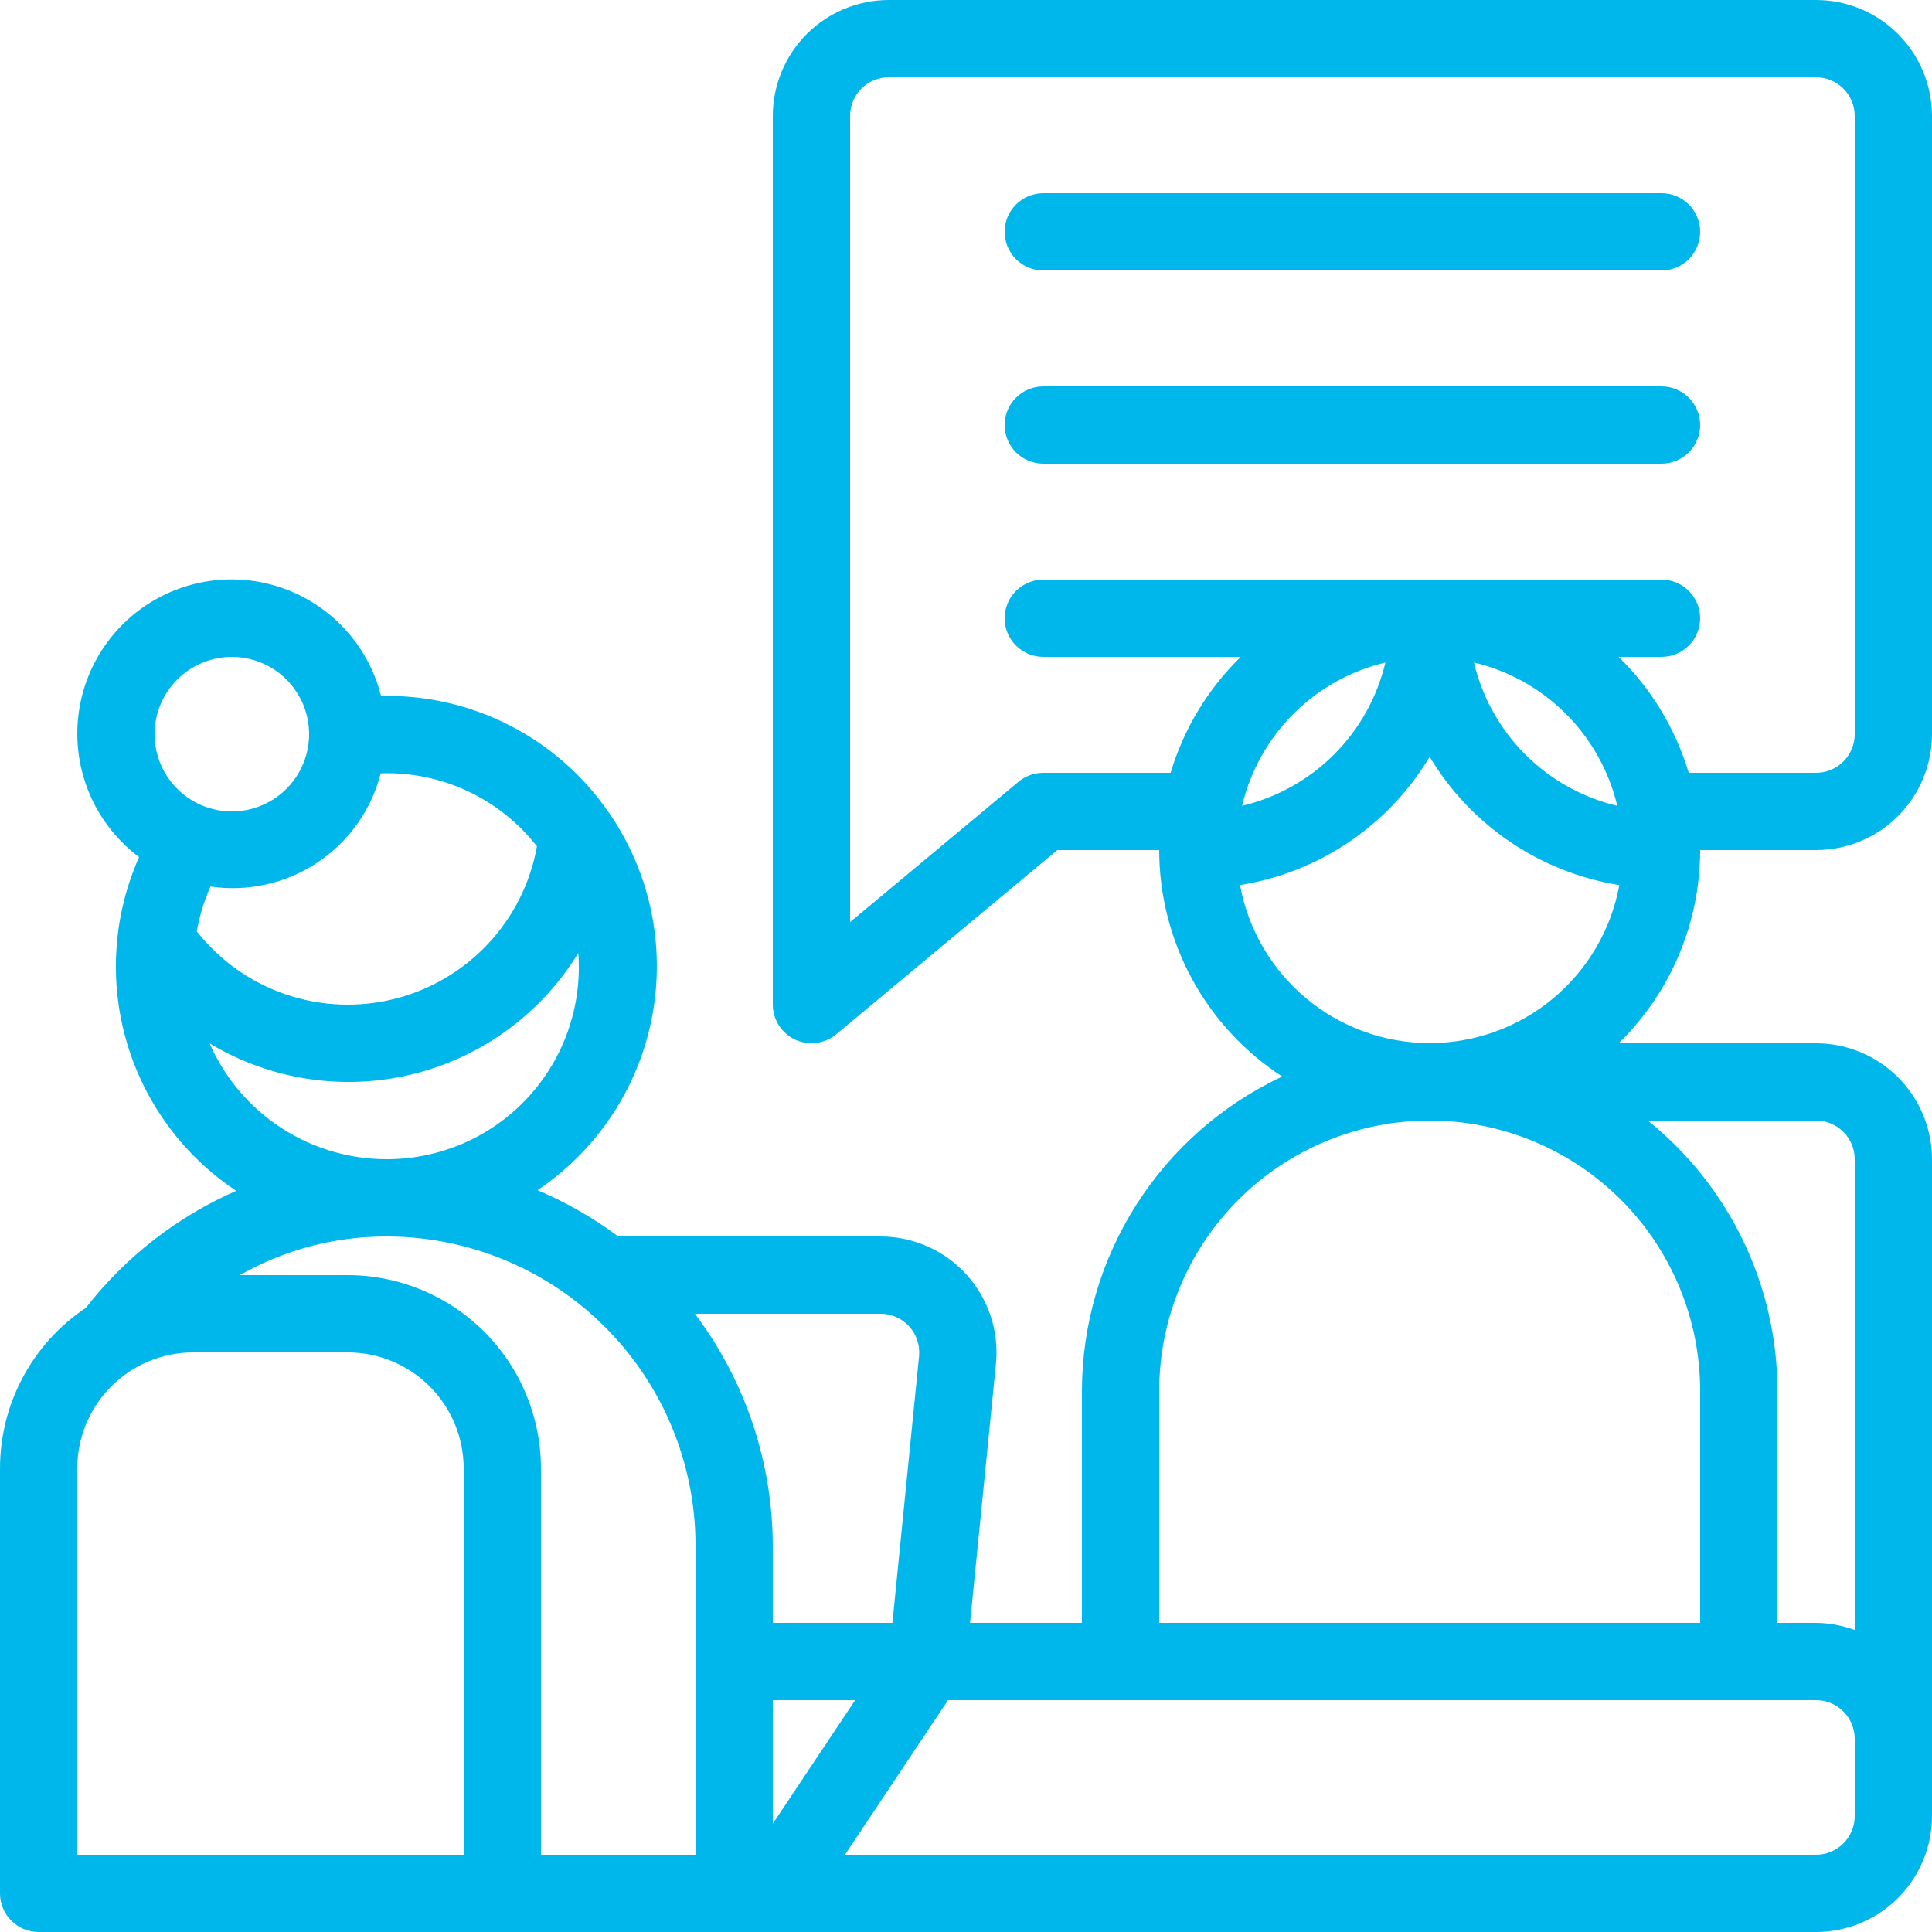 <svg xmlns="http://www.w3.org/2000/svg" width="64" height="64" viewBox="0 0 64 64" fill="none"><path d="M60.16 0H29.44C28.422 0.001 27.446 0.406 26.726 1.126C26.006 1.846 25.601 2.822 25.6 3.84V33.28C25.601 33.523 25.671 33.761 25.801 33.965C25.932 34.17 26.118 34.334 26.338 34.437C26.558 34.54 26.803 34.578 27.044 34.548C27.285 34.517 27.512 34.419 27.699 34.264L35.025 28.16H38.4C38.401 29.651 38.775 31.117 39.486 32.427C40.198 33.737 41.226 34.849 42.475 35.661C40.495 36.589 38.819 38.061 37.644 39.906C36.469 41.751 35.843 43.893 35.84 46.08V53.76H32.134L32.992 45.181C33.045 44.648 32.986 44.109 32.818 43.599C32.65 43.09 32.377 42.622 32.017 42.224C31.657 41.826 31.218 41.508 30.728 41.291C30.238 41.073 29.707 40.96 29.171 40.96H20.479C19.654 40.342 18.756 39.827 17.806 39.427C18.79 38.765 19.633 37.915 20.285 36.925C20.937 35.935 21.386 34.826 21.605 33.661C21.824 32.496 21.81 31.299 21.562 30.14C21.314 28.98 20.839 27.882 20.163 26.908L20.137 26.874C19.298 25.665 18.173 24.684 16.861 24.018C15.55 23.351 14.094 23.021 12.623 23.055C12.424 22.262 12.037 21.529 11.495 20.917C10.953 20.304 10.272 19.831 9.509 19.536C8.746 19.242 7.924 19.135 7.111 19.224C6.298 19.314 5.519 19.597 4.838 20.05C4.158 20.503 3.596 21.113 3.2 21.828C2.804 22.544 2.585 23.344 2.563 24.161C2.54 24.979 2.714 25.789 3.07 26.526C3.426 27.262 3.953 27.902 4.608 28.392C3.752 30.317 3.605 32.484 4.194 34.508C4.783 36.531 6.069 38.281 7.825 39.447C5.868 40.305 4.157 41.637 2.845 43.323C1.971 43.907 1.253 44.698 0.757 45.625C0.261 46.553 0.001 47.588 0 48.64V62.72C0 63.059 0.135 63.385 0.375 63.625C0.615 63.865 0.941 64 1.28 64H60.16C61.178 63.999 62.154 63.594 62.874 62.874C63.594 62.154 63.999 61.178 64 60.16V38.4C63.999 37.382 63.594 36.406 62.874 35.686C62.154 34.966 61.178 34.561 60.16 34.56H53.619C54.474 33.728 55.154 32.733 55.617 31.633C56.081 30.534 56.32 29.353 56.32 28.16H60.16C61.178 28.159 62.154 27.754 62.874 27.034C63.594 26.314 63.999 25.338 64 24.32V3.84C63.999 2.822 63.594 1.846 62.874 1.126C62.154 0.406 61.178 0.001 60.16 0ZM53.574 26.694C52.421 26.42 51.366 25.831 50.527 24.993C49.689 24.154 49.1 23.099 48.826 21.946C49.979 22.22 51.034 22.809 51.873 23.647C52.711 24.486 53.3 25.541 53.574 26.694ZM45.894 21.946C45.62 23.099 45.031 24.154 44.193 24.993C43.354 25.831 42.299 26.42 41.146 26.694C41.42 25.541 42.009 24.486 42.847 23.647C43.686 22.809 44.741 22.22 45.894 21.946ZM38.4 46.08C38.4 43.704 39.344 41.425 41.024 39.744C42.705 38.064 44.984 37.12 47.36 37.12C49.736 37.12 52.015 38.064 53.696 39.744C55.376 41.425 56.32 43.704 56.32 46.08V53.76H38.4V46.08ZM25.6 56.32H28.328L25.6 60.412V56.32ZM30.445 44.928L29.562 53.76H25.6V51.2C25.591 48.429 24.686 45.734 23.02 43.52H29.171C29.35 43.52 29.527 43.557 29.691 43.63C29.854 43.703 30 43.809 30.12 43.941C30.241 44.074 30.331 44.23 30.387 44.4C30.443 44.57 30.463 44.75 30.445 44.928ZM12.8 38.4C11.557 38.398 10.341 38.034 9.301 37.353C8.262 36.672 7.442 35.703 6.944 34.564C8.963 35.778 11.38 36.145 13.668 35.584C15.956 35.022 17.929 33.579 19.157 31.569C19.222 32.442 19.106 33.32 18.816 34.147C18.526 34.974 18.068 35.732 17.471 36.373C16.874 37.015 16.151 37.526 15.347 37.875C14.543 38.223 13.676 38.402 12.8 38.4ZM7.68 21.76C8.186 21.76 8.681 21.91 9.102 22.191C9.523 22.473 9.851 22.873 10.045 23.34C10.239 23.808 10.29 24.323 10.191 24.819C10.092 25.316 9.848 25.772 9.49 26.13C9.132 26.488 8.676 26.732 8.179 26.831C7.683 26.93 7.168 26.879 6.7 26.685C6.233 26.491 5.833 26.163 5.551 25.742C5.27 25.321 5.12 24.826 5.12 24.32C5.121 23.641 5.391 22.991 5.871 22.511C6.351 22.031 7.001 21.761 7.68 21.76ZM12.613 25.617C13.605 25.584 14.591 25.786 15.491 26.207C16.39 26.628 17.177 27.255 17.787 28.038C17.57 29.246 17.009 30.366 16.171 31.262C15.332 32.158 14.253 32.794 13.062 33.091C11.872 33.388 10.621 33.335 9.46 32.938C8.298 32.54 7.277 31.816 6.518 30.852C6.609 30.341 6.762 29.842 6.973 29.368C8.211 29.55 9.471 29.267 10.513 28.575C11.554 27.882 12.302 26.828 12.613 25.617ZM15.36 61.44H2.56V48.64C2.561 47.622 2.966 46.646 3.686 45.926C4.406 45.206 5.382 44.801 6.4 44.8H11.52C12.538 44.801 13.514 45.206 14.234 45.926C14.954 46.646 15.359 47.622 15.36 48.64V61.44ZM11.52 42.24H7.944C9.222 41.513 10.649 41.083 12.117 40.983C13.516 40.889 14.919 41.084 16.24 41.555C17.561 42.026 18.771 42.763 19.795 43.721C20.82 44.679 21.636 45.837 22.194 47.124C22.752 48.41 23.04 49.798 23.04 51.2V61.44H17.92V48.64C17.918 46.943 17.243 45.317 16.043 44.117C14.843 42.917 13.217 42.242 11.52 42.24ZM61.44 60.16C61.44 60.499 61.305 60.825 61.065 61.065C60.825 61.305 60.499 61.44 60.16 61.44H27.991L31.405 56.32H60.16C60.499 56.32 60.825 56.455 61.065 56.695C61.305 56.935 61.44 57.261 61.44 57.6V60.16ZM61.44 38.4V53.995C61.03 53.844 60.597 53.764 60.16 53.76H58.88V46.08C58.88 44.36 58.494 42.663 57.751 41.112C57.007 39.562 55.926 38.197 54.586 37.12H60.16C60.499 37.12 60.825 37.255 61.065 37.495C61.305 37.735 61.44 38.06 61.44 38.4ZM41.078 29.32C42.372 29.113 43.605 28.626 44.69 27.892C45.776 27.158 46.687 26.194 47.36 25.07C48.033 26.194 48.944 27.158 50.03 27.892C51.115 28.626 52.348 29.113 53.642 29.32C53.373 30.789 52.596 32.117 51.449 33.074C50.301 34.03 48.854 34.554 47.36 34.554C45.866 34.554 44.419 34.03 43.272 33.074C42.124 32.117 41.347 30.789 41.078 29.32ZM61.44 24.32C61.44 24.66 61.305 24.985 61.065 25.225C60.825 25.465 60.499 25.6 60.16 25.6H55.942C55.506 24.144 54.706 22.822 53.618 21.76H55.04C55.38 21.76 55.705 21.625 55.945 21.385C56.185 21.145 56.32 20.82 56.32 20.48C56.32 20.14 56.185 19.815 55.945 19.575C55.705 19.335 55.38 19.2 55.04 19.2H34.56C34.221 19.2 33.895 19.335 33.655 19.575C33.415 19.815 33.28 20.14 33.28 20.48C33.28 20.82 33.415 21.145 33.655 21.385C33.895 21.625 34.221 21.76 34.56 21.76H41.101C40.013 22.822 39.214 24.144 38.778 25.6H34.56C34.261 25.6 33.971 25.705 33.741 25.896L28.16 30.547V3.84C28.16 3.501 28.295 3.175 28.535 2.935C28.775 2.695 29.101 2.56 29.44 2.56H60.16C60.499 2.56 60.825 2.695 61.065 2.935C61.305 3.175 61.44 3.501 61.44 3.84V24.32Z" fill="#00B7EB"></path><path d="M55.04 6.4H34.56C34.221 6.4 33.895 6.535 33.655 6.775C33.415 7.015 33.28 7.34 33.28 7.68C33.28 8.019 33.415 8.345 33.655 8.585C33.895 8.825 34.221 8.96 34.56 8.96H55.04C55.38 8.96 55.705 8.825 55.945 8.585C56.185 8.345 56.32 8.019 56.32 7.68C56.32 7.34 56.185 7.015 55.945 6.775C55.705 6.535 55.38 6.4 55.04 6.4ZM55.04 12.8H34.56C34.221 12.8 33.895 12.935 33.655 13.175C33.415 13.415 33.28 13.74 33.28 14.08C33.28 14.419 33.415 14.745 33.655 14.985C33.895 15.225 34.221 15.36 34.56 15.36H55.04C55.38 15.36 55.705 15.225 55.945 14.985C56.185 14.745 56.32 14.419 56.32 14.08C56.32 13.74 56.185 13.415 55.945 13.175C55.705 12.935 55.38 12.8 55.04 12.8Z" fill="#00B7EB"></path></svg>